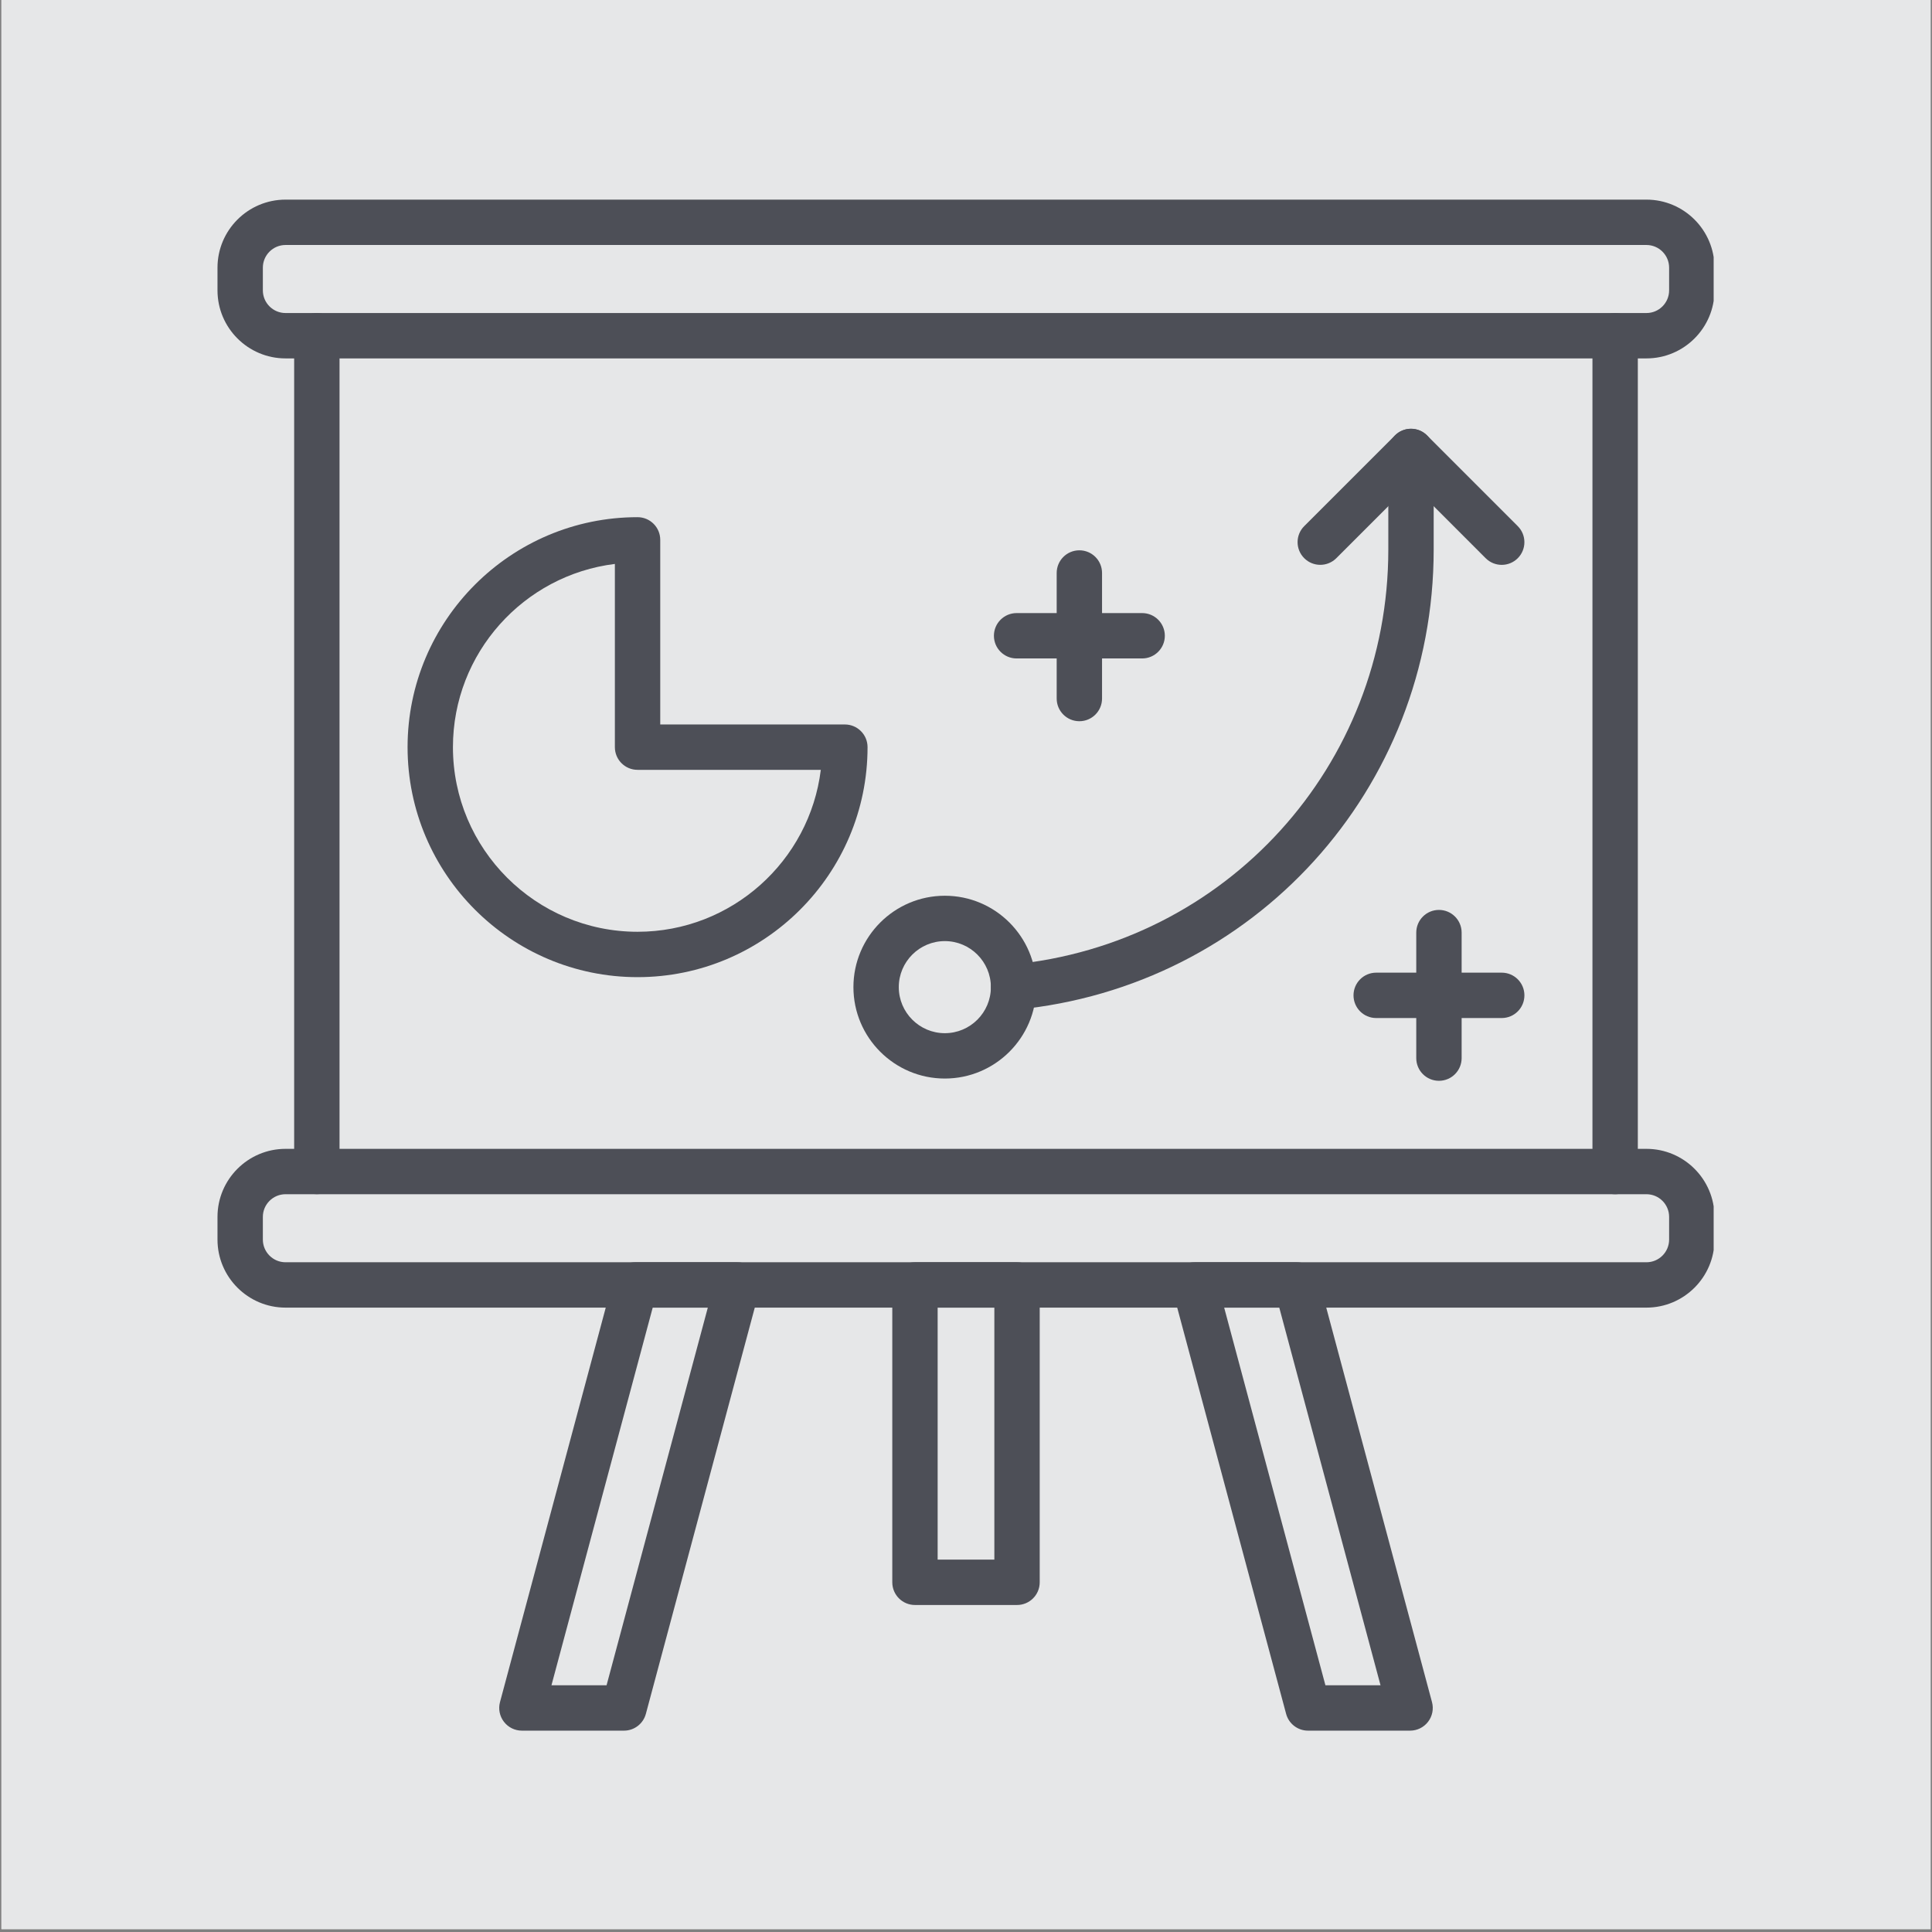 <svg xmlns="http://www.w3.org/2000/svg" xmlns:xlink="http://www.w3.org/1999/xlink" width="900" zoomAndPan="magnify" viewBox="0 0 675 675" height="900" preserveAspectRatio="xMidYMid meet" version="1.0"><rect x="0" y="0" width="675" height="675" fill="#808080" stroke="none"/><defs><clipPath id="7742703d93"><path d="M 0.5 0 L 674.5 0 L 674.5 674 L 0.5 674 Z M 0.5 0 " clip-rule="nonzero"/></clipPath><clipPath id="52fb02c093"><path d="M 75.988 69 L 598.715 69 L 598.715 126 L 75.988 126 Z M 75.988 69 " clip-rule="nonzero"/></clipPath><clipPath id="6b77a0f416"><path d="M 75.988 401 L 598.715 401 L 598.715 457 L 75.988 457 Z M 75.988 401 " clip-rule="nonzero"/></clipPath></defs><g clip-path="url(#7742703d93)"><path fill="#ffffff" d="M 0.5 0 L 674.5 0 L 674.5 674 L 0.5 674 Z M 0.5 0 " fill-opacity="1" fill-rule="nonzero"/><path fill="#e6e7e8" d="M 0.5 0 L 674.5 0 L 674.5 674 L 0.5 674 Z M 0.5 0 " fill-opacity="1" fill-rule="nonzero"/></g><path fill="#4d4f57" d="M 492.656 604.652 L 456.996 604.652 C 453.406 604.652 450.27 602.246 449.34 598.777 L 409.719 450.98 C 409.082 448.605 409.586 446.059 411.086 444.109 C 412.586 442.152 414.906 441.008 417.371 441.008 L 453.031 441.008 C 456.621 441.008 459.758 443.414 460.688 446.879 L 500.309 594.676 C 500.949 597.051 500.441 599.598 498.941 601.547 C 497.441 603.508 495.121 604.652 492.656 604.652 Z M 463.074 588.801 L 482.328 588.801 L 446.953 456.855 L 427.699 456.855 Z M 463.074 588.801 " fill-opacity="1" fill-rule="nonzero"/><path fill="#4d4f57" d="M 218 604.652 L 182.34 604.652 C 179.875 604.652 177.555 603.508 176.055 601.547 C 174.555 599.598 174.051 597.051 174.688 594.676 L 214.309 446.879 C 215.238 443.414 218.379 441.008 221.965 441.008 L 257.625 441.008 C 260.09 441.008 262.41 442.152 263.914 444.109 C 265.41 446.059 265.918 448.605 265.277 450.98 L 225.656 598.777 C 224.727 602.246 221.59 604.652 218 604.652 Z M 192.668 588.801 L 211.922 588.801 L 247.297 456.855 L 228.043 456.855 Z M 192.668 588.801 " fill-opacity="1" fill-rule="nonzero"/><path fill="#4d4f57" d="M 355.332 560.75 L 319.672 560.75 C 315.293 560.75 311.746 557.203 311.746 552.824 L 311.746 448.93 C 311.746 444.551 315.293 441.008 319.672 441.008 L 355.332 441.008 C 359.707 441.008 363.254 444.551 363.254 448.93 L 363.254 552.824 C 363.254 557.203 359.707 560.75 355.332 560.75 Z M 327.594 544.898 L 347.406 544.898 L 347.406 456.855 L 327.594 456.855 Z M 327.594 544.898 " fill-opacity="1" fill-rule="nonzero"/><path fill="#4d4f57" d="M 110.699 417.211 C 106.324 417.211 102.773 413.664 102.773 409.285 L 102.773 117.262 C 102.773 112.883 106.324 109.34 110.699 109.34 C 115.074 109.34 118.625 112.883 118.625 117.262 L 118.625 409.285 C 118.625 413.664 115.074 417.211 110.699 417.211 Z M 110.699 417.211 " fill-opacity="1" fill-rule="nonzero"/><path fill="#4d4f57" d="M 564.297 417.234 C 559.922 417.234 556.371 413.688 556.371 409.309 L 556.371 117.293 C 556.371 112.914 559.922 109.367 564.297 109.367 C 568.672 109.367 572.223 112.914 572.223 117.293 L 572.223 409.309 C 572.223 413.688 568.672 417.234 564.297 417.234 Z M 564.297 417.234 " fill-opacity="1" fill-rule="nonzero"/><g clip-path="url(#52fb02c093)"><path fill="#4d4f57" d="M 575.23 125.219 L 99.762 125.219 C 86.652 125.219 75.988 114.555 75.988 101.445 L 75.988 93.52 C 75.988 80.41 86.652 69.746 99.762 69.746 L 575.23 69.746 C 588.34 69.746 599.004 80.41 599.004 93.52 L 599.004 101.445 C 599.004 114.555 588.34 125.219 575.23 125.219 Z M 99.762 85.594 C 95.391 85.594 91.836 89.148 91.836 93.52 L 91.836 101.445 C 91.836 105.816 95.391 109.367 99.762 109.367 L 575.23 109.367 C 579.602 109.367 583.156 105.816 583.156 101.445 L 583.156 93.52 C 583.156 89.148 579.602 85.594 575.23 85.594 Z M 99.762 85.594 " fill-opacity="1" fill-rule="nonzero"/></g><g clip-path="url(#6b77a0f416)"><path fill="#4d4f57" d="M 575.23 456.855 L 99.762 456.855 C 86.652 456.855 75.988 446.191 75.988 433.082 L 75.988 425.156 C 75.988 412.047 86.652 401.383 99.762 401.383 L 575.23 401.383 C 588.34 401.383 599.004 412.047 599.004 425.156 L 599.004 433.082 C 599.004 446.191 588.34 456.855 575.23 456.855 Z M 99.762 417.234 C 95.391 417.234 91.836 420.785 91.836 425.156 L 91.836 433.082 C 91.836 437.453 95.391 441.008 99.762 441.008 L 575.23 441.008 C 579.602 441.008 583.156 437.453 583.156 433.082 L 583.156 425.156 C 583.156 420.785 579.602 417.234 575.23 417.234 Z M 99.762 417.234 " fill-opacity="1" fill-rule="nonzero"/></g><path fill="#4d4f57" d="M 354.113 352.816 C 350.07 352.816 346.625 349.742 346.23 345.641 C 345.816 341.285 349.008 337.414 353.363 337.004 C 428.434 329.832 485.043 267.512 485.047 192.043 L 485.051 157.73 C 485.051 153.348 488.602 149.805 492.977 149.805 C 497.352 149.805 500.902 153.355 500.902 157.73 L 500.898 192.043 C 500.895 275.723 438.117 344.82 354.875 352.777 C 354.617 352.809 354.363 352.816 354.113 352.816 Z M 354.113 352.816 " fill-opacity="1" fill-rule="nonzero"/><path fill="#4d4f57" d="M 330.105 376.82 C 312.496 376.82 298.168 362.496 298.168 344.883 C 298.172 327.277 312.504 312.953 330.109 312.953 C 347.719 312.953 362.043 327.277 362.043 344.891 C 362.043 362.496 347.715 376.82 330.105 376.82 Z M 330.109 328.801 C 321.238 328.801 314.02 336.016 314.016 344.883 C 314.016 353.754 321.234 360.973 330.105 360.973 C 338.977 360.973 346.195 353.762 346.195 344.891 C 346.195 336.023 338.977 328.801 330.109 328.801 Z M 330.109 328.801 " fill-opacity="1" fill-rule="nonzero"/><path fill="#4d4f57" d="M 524.672 197.352 C 522.645 197.352 520.617 196.578 519.066 195.031 L 492.977 168.934 L 466.879 195.023 C 463.781 198.117 458.766 198.117 455.672 195.023 C 452.574 191.926 452.574 186.91 455.672 183.816 L 487.375 152.125 C 490.469 149.031 495.484 149.031 498.578 152.125 L 530.273 183.824 C 533.367 186.918 533.367 191.934 530.273 195.031 C 528.727 196.578 526.699 197.352 524.672 197.352 Z M 524.672 197.352 " fill-opacity="1" fill-rule="nonzero"/><path fill="#4d4f57" d="M 524.676 355.68 L 480.812 355.68 C 476.434 355.68 472.887 352.133 472.887 347.754 C 472.887 343.375 476.434 339.828 480.812 339.828 L 524.676 339.828 C 529.051 339.828 532.598 343.375 532.598 347.754 C 532.598 352.133 529.051 355.68 524.676 355.68 Z M 524.676 355.68 " fill-opacity="1" fill-rule="nonzero"/><path fill="#4d4f57" d="M 502.738 377.609 C 498.363 377.609 494.812 374.066 494.812 369.688 L 494.812 325.832 C 494.812 321.449 498.363 317.906 502.738 317.906 C 507.113 317.906 510.664 321.449 510.664 325.832 L 510.664 369.688 C 510.664 374.066 507.113 377.609 502.738 377.609 Z M 502.738 377.609 " fill-opacity="1" fill-rule="nonzero"/><path fill="#4d4f57" d="M 399.043 230.047 L 355.18 230.047 C 350.805 230.047 347.254 226.504 347.254 222.125 C 347.254 217.742 350.805 214.199 355.18 214.199 L 399.043 214.199 C 403.418 214.199 406.969 217.742 406.969 222.125 C 406.969 226.504 403.418 230.047 399.043 230.047 Z M 399.043 230.047 " fill-opacity="1" fill-rule="nonzero"/><path fill="#4d4f57" d="M 377.109 251.98 C 372.73 251.98 369.184 248.434 369.184 244.055 L 369.184 200.191 C 369.184 195.812 372.73 192.266 377.109 192.266 C 381.484 192.266 385.031 195.812 385.031 200.191 L 385.031 244.055 C 385.031 248.434 381.484 251.98 377.109 251.98 Z M 377.109 251.98 " fill-opacity="1" fill-rule="nonzero"/><path fill="#4d4f57" d="M 222.75 341.395 C 178.445 341.395 142.398 305.348 142.398 261.043 C 142.398 216.738 178.445 180.691 222.75 180.691 C 227.125 180.691 230.676 184.234 230.676 188.613 L 230.676 253.117 L 295.18 253.117 C 299.559 253.117 303.105 256.66 303.105 261.043 C 303.105 305.348 267.059 341.395 222.75 341.395 Z M 214.824 197.027 C 182.984 200.941 158.246 228.16 158.246 261.043 C 158.246 296.609 187.184 325.543 222.75 325.543 C 255.637 325.543 282.852 300.812 286.773 268.965 L 222.75 268.965 C 218.375 268.965 214.824 265.422 214.824 261.043 Z M 214.824 197.027 " fill-opacity="1" fill-rule="nonzero"/></svg>